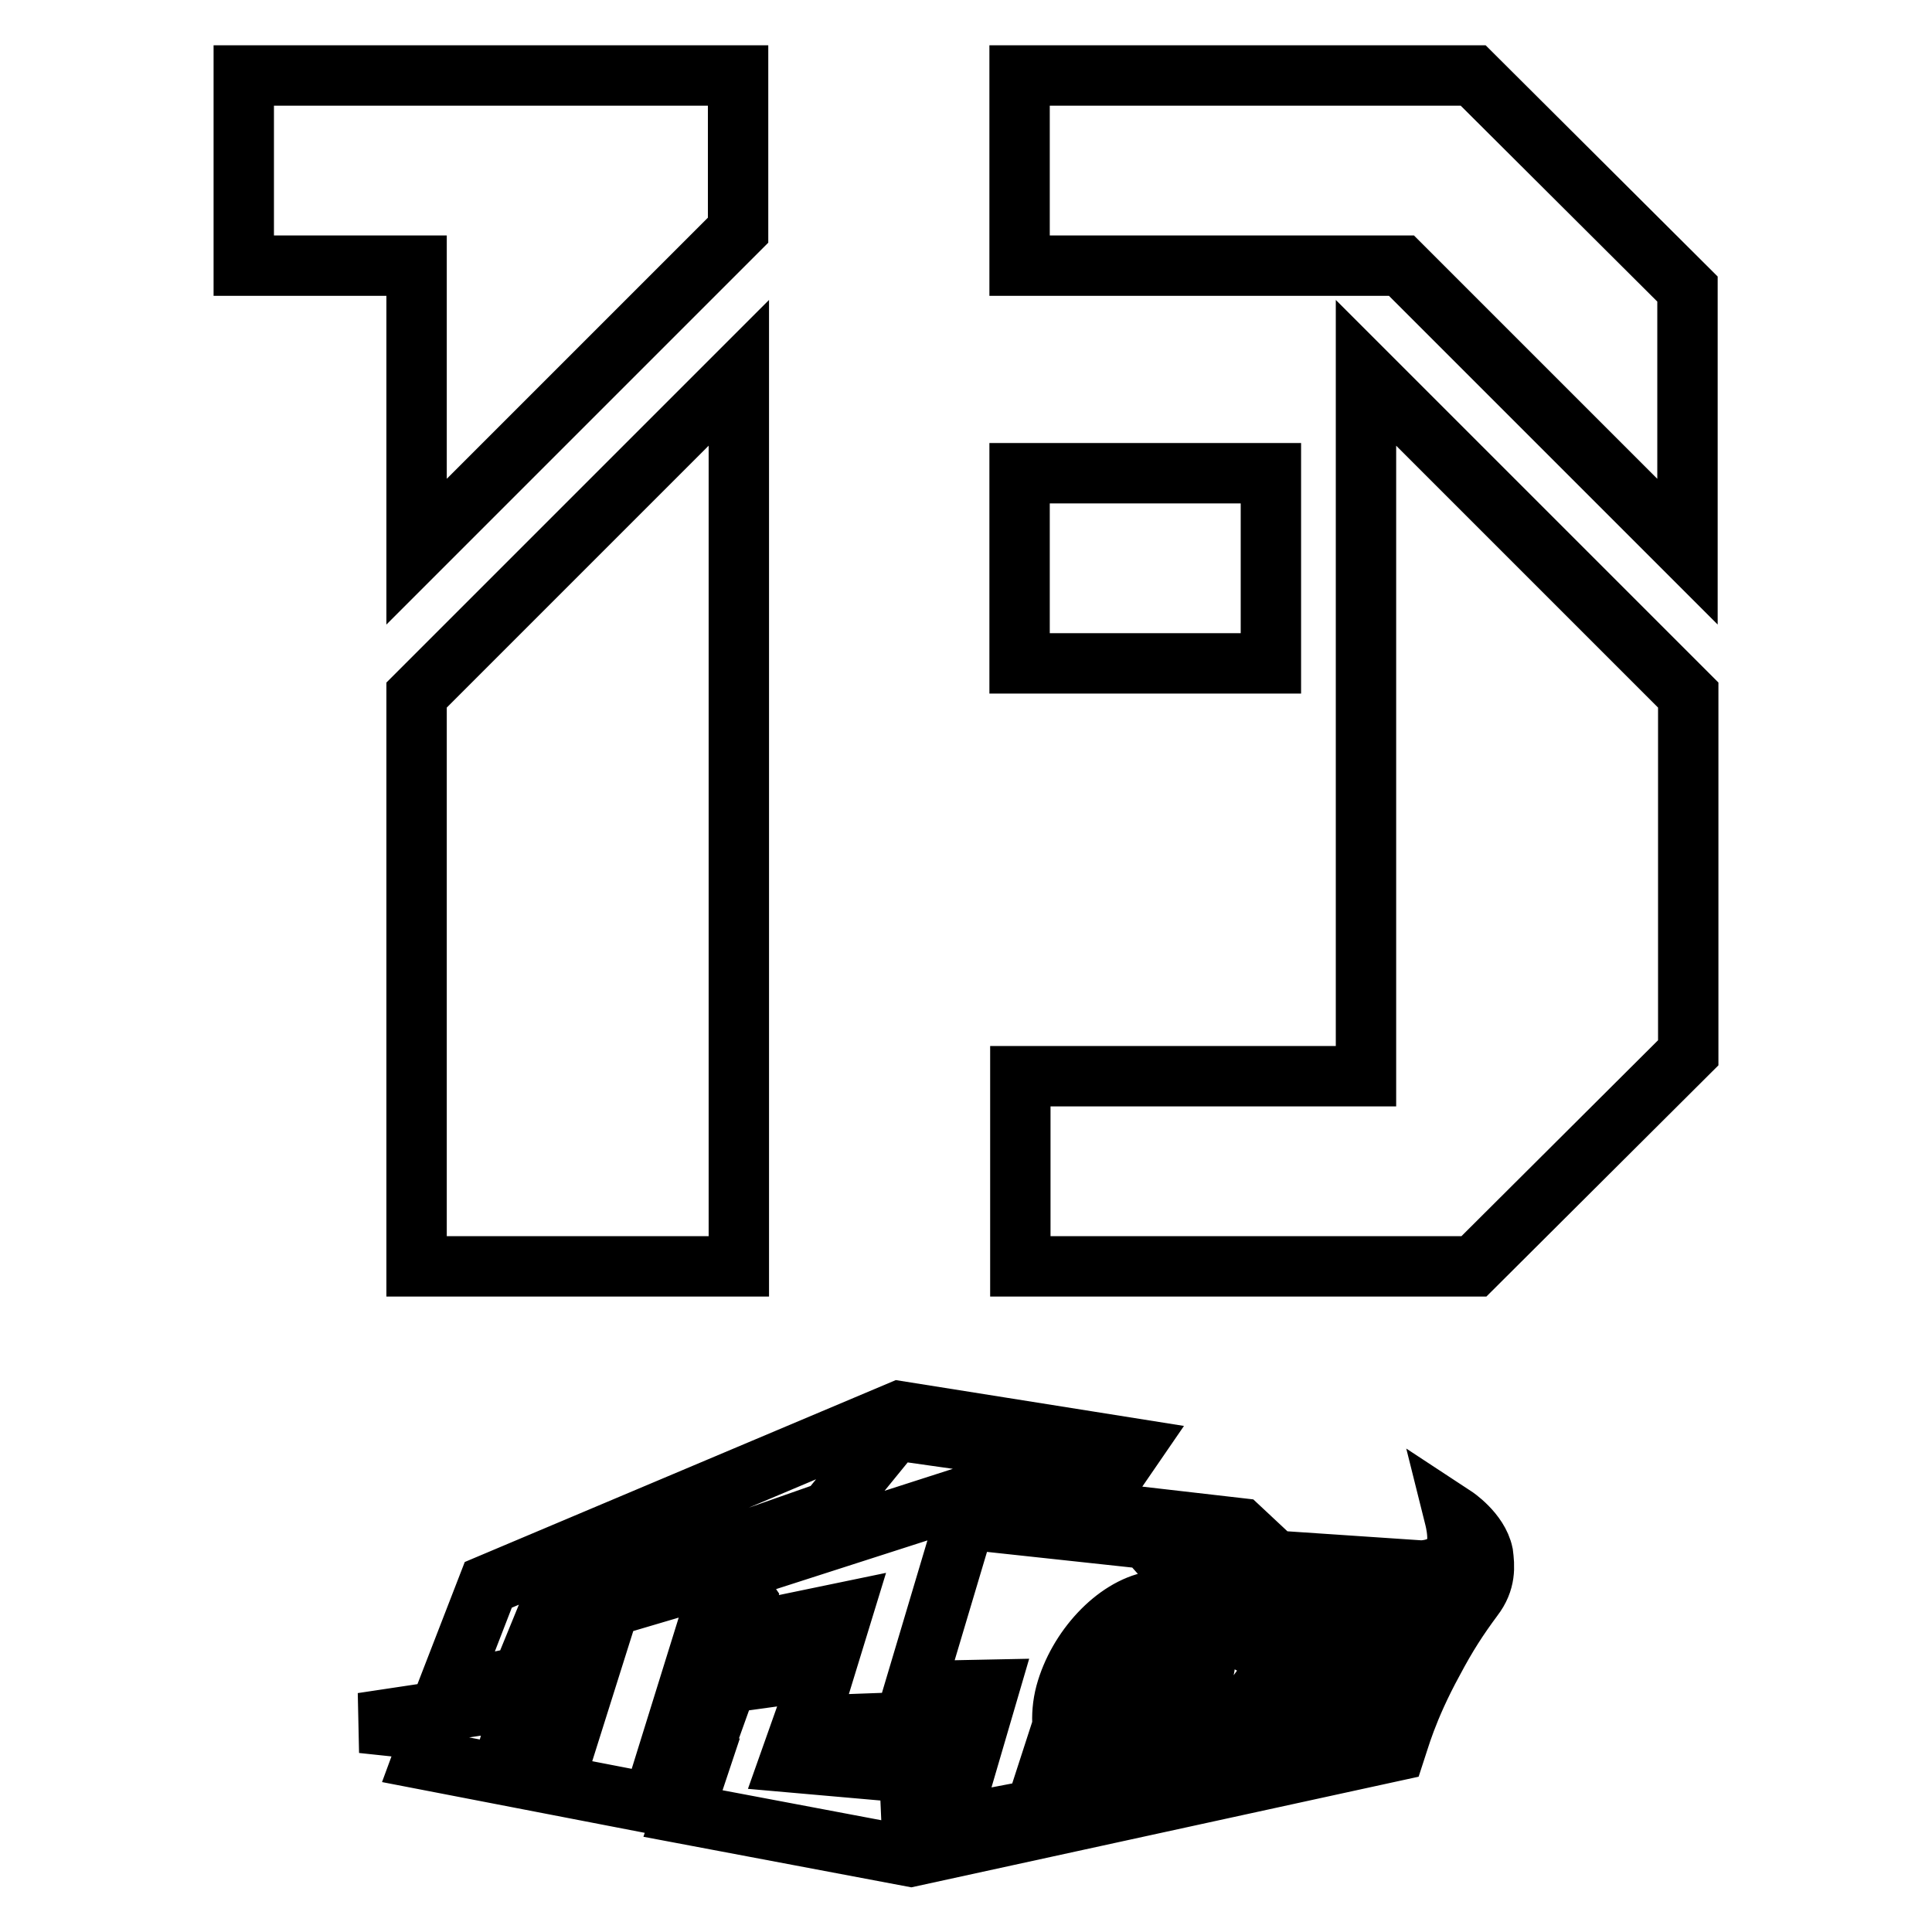 <?xml version="1.0" encoding="utf-8"?>
<!-- Svg Vector Icons : http://www.onlinewebfonts.com/icon -->
<!DOCTYPE svg PUBLIC "-//W3C//DTD SVG 1.1//EN" "http://www.w3.org/Graphics/SVG/1.1/DTD/svg11.dtd">
<svg version="1.1" xmlns="http://www.w3.org/2000/svg" xmlns:xlink="http://www.w3.org/1999/xlink" x="0px" y="0px" viewBox="0 0 256 256" enable-background="new 0 0 256 256" xml:space="preserve">
<g> <path stroke-width="8" fill-opacity="0" stroke="#000000"  d="M151.7,219c0.6-0.4,1.2-0.7,1.8-0.7c1.7-0.1,2.6,1.4,1.8,3.5c-0.7,2.1-2.7,3.7-4.4,3.6 c-1.5-0.1-2.2-1.6-1.5-3.5c0,0,0.1-0.1,0.1-0.1l3-0.1l-0.9-2.5C151.6,219.1,151.6,219,151.7,219z M195.2,211.7 c-2,2.7-3.5,5-5.3,8.4c-3.5,6.4-4.6,10.7-5,11.9l-64.2,14l-30.2-5.7l1.2-3.6l-6.2,2.1l-29.5-5.7l1.4-3.8l-9.4-1l21.3-3.2l-1.1,3.8 l7.3,0.6l2.9-9.2l-19.2,3.9l5.5-14.2l54.5-23l30.8,4.9l-5.7,8.3l20,2.3l4.6,4.3l19.3,1.3c0,0,2.5,0.1,4.1-1.6 c1.5-1.6,0.5-5.2,0.4-5.6c0,0,3.2,2.1,3.8,5C196.7,207.5,196.9,209.5,195.2,211.7z M96.3,223l13-1.8l2.3-7.5l-14,2.9l1.3-4.7 l-2.4-3.5l31.4-10.1l13.6,1.6l4.6-6.5l-27.5-3.9l-8.8,10.8l-37,13l-0.9,2.2l20.3-6l2.4,3.3l-6.9,22.2l4.8-1.4L96.3,223z M125.5,228 l-19.2,0.7l-1.7,4.8l15.9,1.4l0.4,9.1l2.2-8L125.5,228z M140.8,228.7c-0.1-1.3,0-2.8,0.4-4.3c1.6-5.9,6.6-11.3,11.5-12.2 c0.6-0.1,1.3-0.1,1.8-0.1l1.3-3.9l-3.8-4.3l-24.1-2.6l-6.8,22.8l9.9-0.2l-5.3,18.1l11.5-2.2L140.8,228.7z M152.4,215.2 c-3.5,0.6-7.1,4.5-8.2,8.7c-1.1,4.2,0.6,7.5,3.9,7.4c3.6-0.1,7.7-4,8.9-8.7C158.3,217.8,156.1,214.6,152.4,215.2z M158.6,235.4 l19.1-26.1l-6.6-0.3l-8.4,11l4-11.4l-3.6-3.7l-7-0.7l3.2,3.9l-1.8,5c2.1,1.7,2.9,5,1.8,9.2c0,0-0.2,1-0.5,1.7 c-0.3,0.7-0.7,1.6-0.7,1.6c-2.9,5.2-7.1,8.9-11.3,9c-1.6,0.1-3-0.5-4-1.4l-1.9,5.6L158.6,235.4z M194.2,205.2c0,0,0,1.4-1.1,2.6 c-1,1.1-2.7,2.1-4.6,2.2l-7.4-0.3l-8.7,11.2l10.7-0.4l-3.4,5l-4.8,0.5l2.1-2.9l-6.3,0.3l-8.2,11.5l20.6-4.3c0,0,1.5-4,2.7-6.5 c1.1-2.3,2.8-5.3,2.8-5.3l-8.4,0l3.8-4.9l3.5,0l-2.3,3.1l4.5,0c1.9-3.1,2.8-4.2,4.3-6C195.6,208.8,195.3,206.2,194.2,205.2z  M32.3,10h65.5v20.5L55.2,73.1V35.2H32.3V10z M97.9,49.4v118.4H55.2V92.1L97.9,49.4z M135.1,10h60.1l28.4,28.3v34.8l-37.9-37.9 h-50.6V10z M223.7,92.1v47.4l-28.4,28.3h-60.1v-25.2H181V49.4L223.7,92.1z M168.4,62.7v25.2h-33.3V62.7H168.4z"/></g>
</svg>